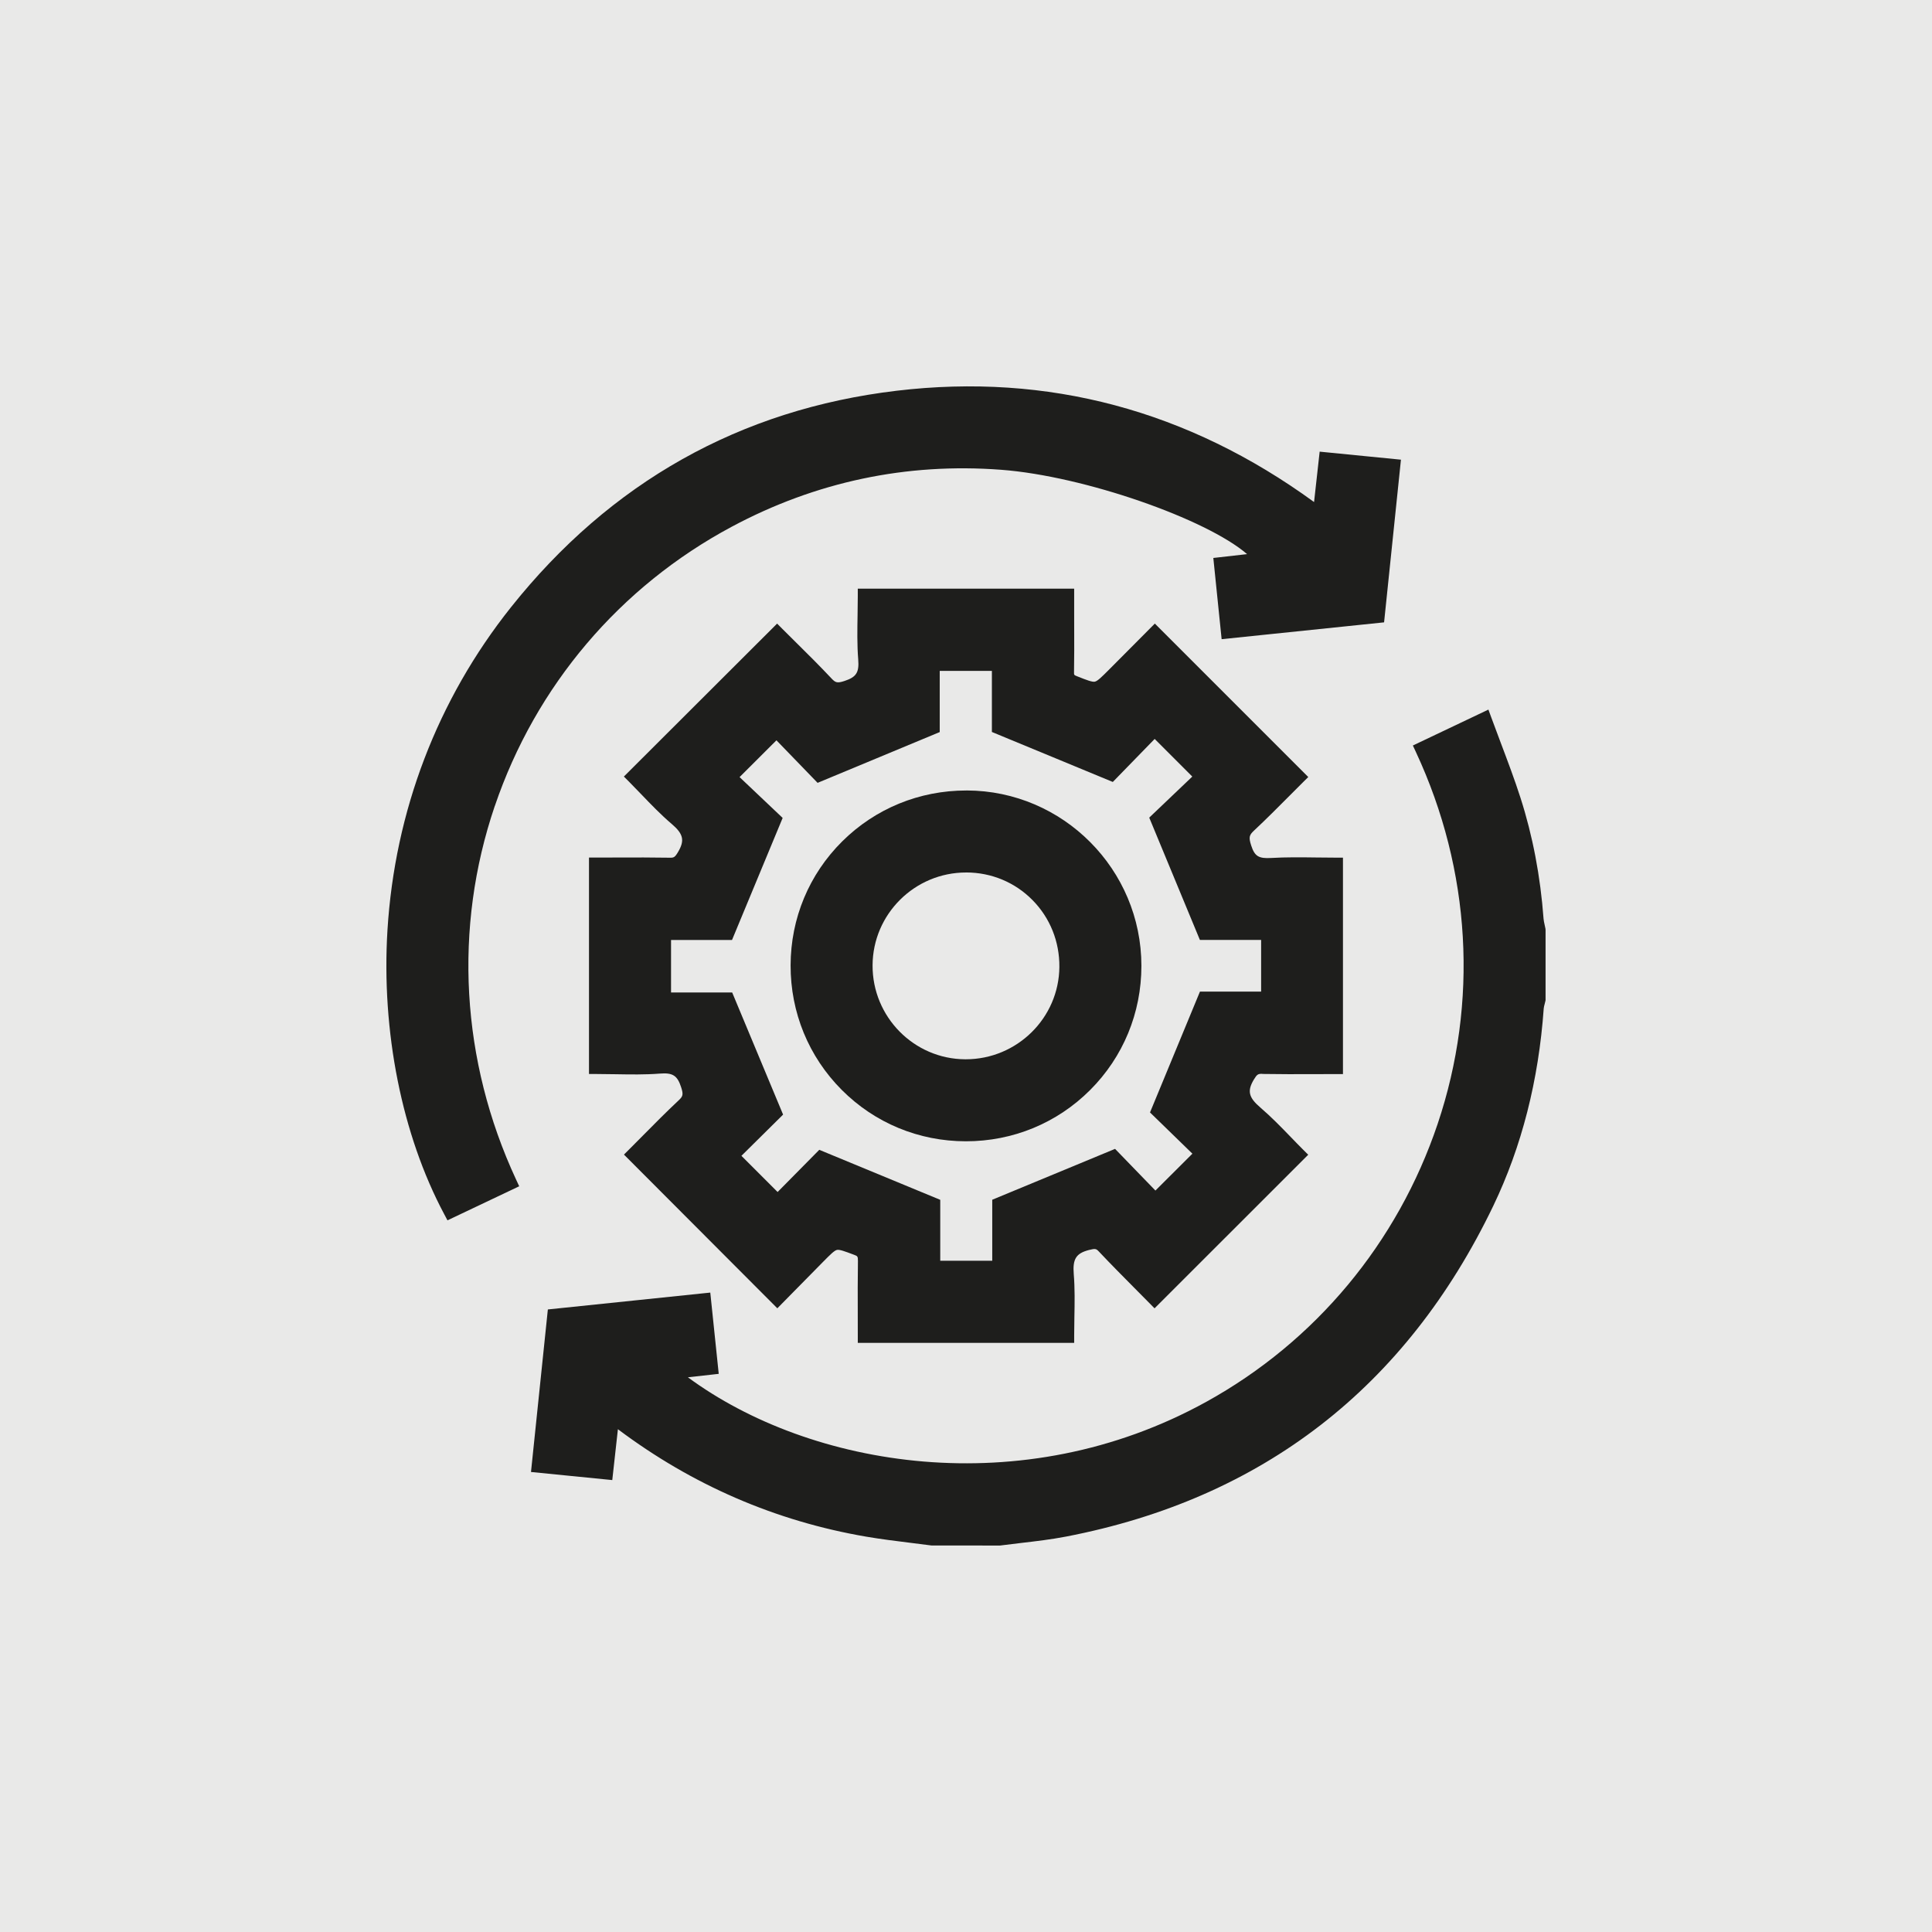 <svg height="70" viewBox="0 0 70 70" width="70" xmlns="http://www.w3.org/2000/svg"><g fill="#1e1e1c" fill-rule="evenodd"><path d="m0 0h70v70h-70z" opacity=".1"/><g transform="translate(14 14)"><path d="m41.995 19.649c-.008-.044-.018-.088-.028-.132-.018-.081-.035-.158-.041-.228-.113-1.534-.394-3.009-.836-4.383-.216-.672-.46-1.318-.718-2.001-.114-.302-.229-.606-.342-.916l-.102-.279-2.737 1.301.113.243c1.991 4.276 2.269 9.06.784 13.47-1.451 4.308-4.427 7.882-8.379 10.065-6.69 3.695-14.359 2.375-18.785-.887l1.117-.125-.306-2.944-5.885.611-.611 5.889 2.945.293.204-1.843c2.691 2.022 5.717 3.332 8.995 3.893.54.092 1.091.16 1.624.226.247.031.495.061.742.094l2.483.002.018-.002c.248-.033.496-.062.745-.091.534-.062 1.087-.127 1.627-.231 7.113-1.371 12.323-5.404 15.485-11.988 1.027-2.139 1.641-4.543 1.825-7.145.003-.047.018-.104.034-.164.01-.037.019-.073.027-.11l.006-.029v-2.54z"/><path d="m27.667 26.306 1.536 1.494-1.34 1.336-1.462-1.51-4.45 1.843v2.211h-1.884v-2.208l-4.383-1.812-1.51 1.529-1.311-1.311 1.51-1.494-1.845-4.425h-2.215v-1.901h2.209l1.835-4.423-1.561-1.479 1.336-1.333 1.491 1.541 4.425-1.84v-2.217h1.89v2.214l4.381 1.811 1.517-1.559 1.363 1.364-1.56 1.487 1.835 4.431h2.219v1.872h-2.216zm4.068-1.395c.631.011 1.248.009 1.901.007.249-.001.5-.002.752-.002h.27v-7.842h-.27c-.235 0-.468-.003-.701-.006-.535-.007-1.088-.014-1.632.018-.453.026-.596-.062-.723-.455-.099-.305-.065-.379.108-.542.445-.416.871-.846 1.285-1.261.164-.165.325-.327.483-.484l.193-.191-5.559-5.56-.636.64c-.34.342-.689.693-1.038 1.043-.241.241-.4.401-.5.422-.097.019-.294-.057-.619-.186l-.033-.013c-.103-.041-.105-.044-.102-.16.009-.509.008-1.025.006-1.524-.001-.195-.001-.391-.001-.587v-.9h-7.84v.27c0 .233-.004.464-.008.693-.009.527-.019 1.071.024 1.606.037.468-.069.635-.495.775-.269.089-.331.062-.476-.093-.426-.454-.865-.889-1.291-1.31-.165-.163-.328-.325-.486-.483l-.191-.192-5.552 5.542.191.191c.146.147.292.299.439.452.348.362.708.738 1.104 1.075.423.361.476.598.229 1.015-.115.194-.153.211-.304.207-.632-.011-1.248-.009-1.901-.007-.249.001-.5.002-.752.002h-.27v7.842h.27c.232 0 .462.004.691.008.526.009 1.071.019 1.605-.023.469-.038.635.069.773.495.088.271.061.333-.093.477-.453.425-.887.863-1.306 1.287-.163.165-.324.328-.482.485l-.191.191 5.557 5.569.557-.566c.364-.37.739-.75 1.113-1.13.236-.239.392-.397.489-.419.093-.022.281.049.594.166l.037.014c.113.042.132.054.13.224-.01.645-.008 1.276-.006 1.943.001.248.001.498.001.75v.27h7.84v-.27c0-.226.004-.45.008-.673.01-.507.019-1.031-.023-1.546-.045-.551.084-.756.556-.877.233-.06.262-.041.358.061.436.462.886.916 1.321 1.354.168.17.336.338.501.506l.191.194 5.568-5.565-.192-.191c-.146-.145-.291-.296-.438-.448-.349-.361-.71-.733-1.105-1.072-.426-.365-.481-.601-.235-1.012.116-.194.155-.211.305-.208z"/><path d="m3.928 15.204c1.479-4.354 4.527-7.948 8.583-10.119 3.044-1.629 6.33-2.324 9.764-2.064 3.014.228 7.442 1.786 8.909 3.056l-1.223.139.301 2.943 5.886-.61.611-5.894-2.945-.291-.203 1.826c-4.567-3.326-9.652-4.683-15.121-4.033-5.67.674-10.374 3.316-13.984 7.854-2.657 3.34-4.201 7.38-4.467 11.684-.226 3.669.522 7.42 2.053 10.292l.121.228 2.599-1.234-.113-.243c-2-4.306-2.274-9.113-.772-13.535"/><path d="m21.003 17.611h.007c.911.002 1.762.356 2.396.997.638.644.985 1.506.977 2.426-.015 1.849-1.535 3.346-3.393 3.346-.007 0-.013-0-.02-0-1.858-.01-3.363-1.538-3.355-3.404.008-1.857 1.527-3.364 3.387-3.364m.028-2.971h-.021c-1.699 0-3.294.654-4.492 1.842-1.203 1.194-1.868 2.789-1.872 4.492-.004 1.708.654 3.311 1.852 4.513 1.195 1.2 2.791 1.861 4.493 1.863h.007c1.704 0 3.301-.659 4.499-1.856 1.199-1.198 1.859-2.796 1.859-4.5-0-3.493-2.837-6.344-6.324-6.355"/></g></g></svg>